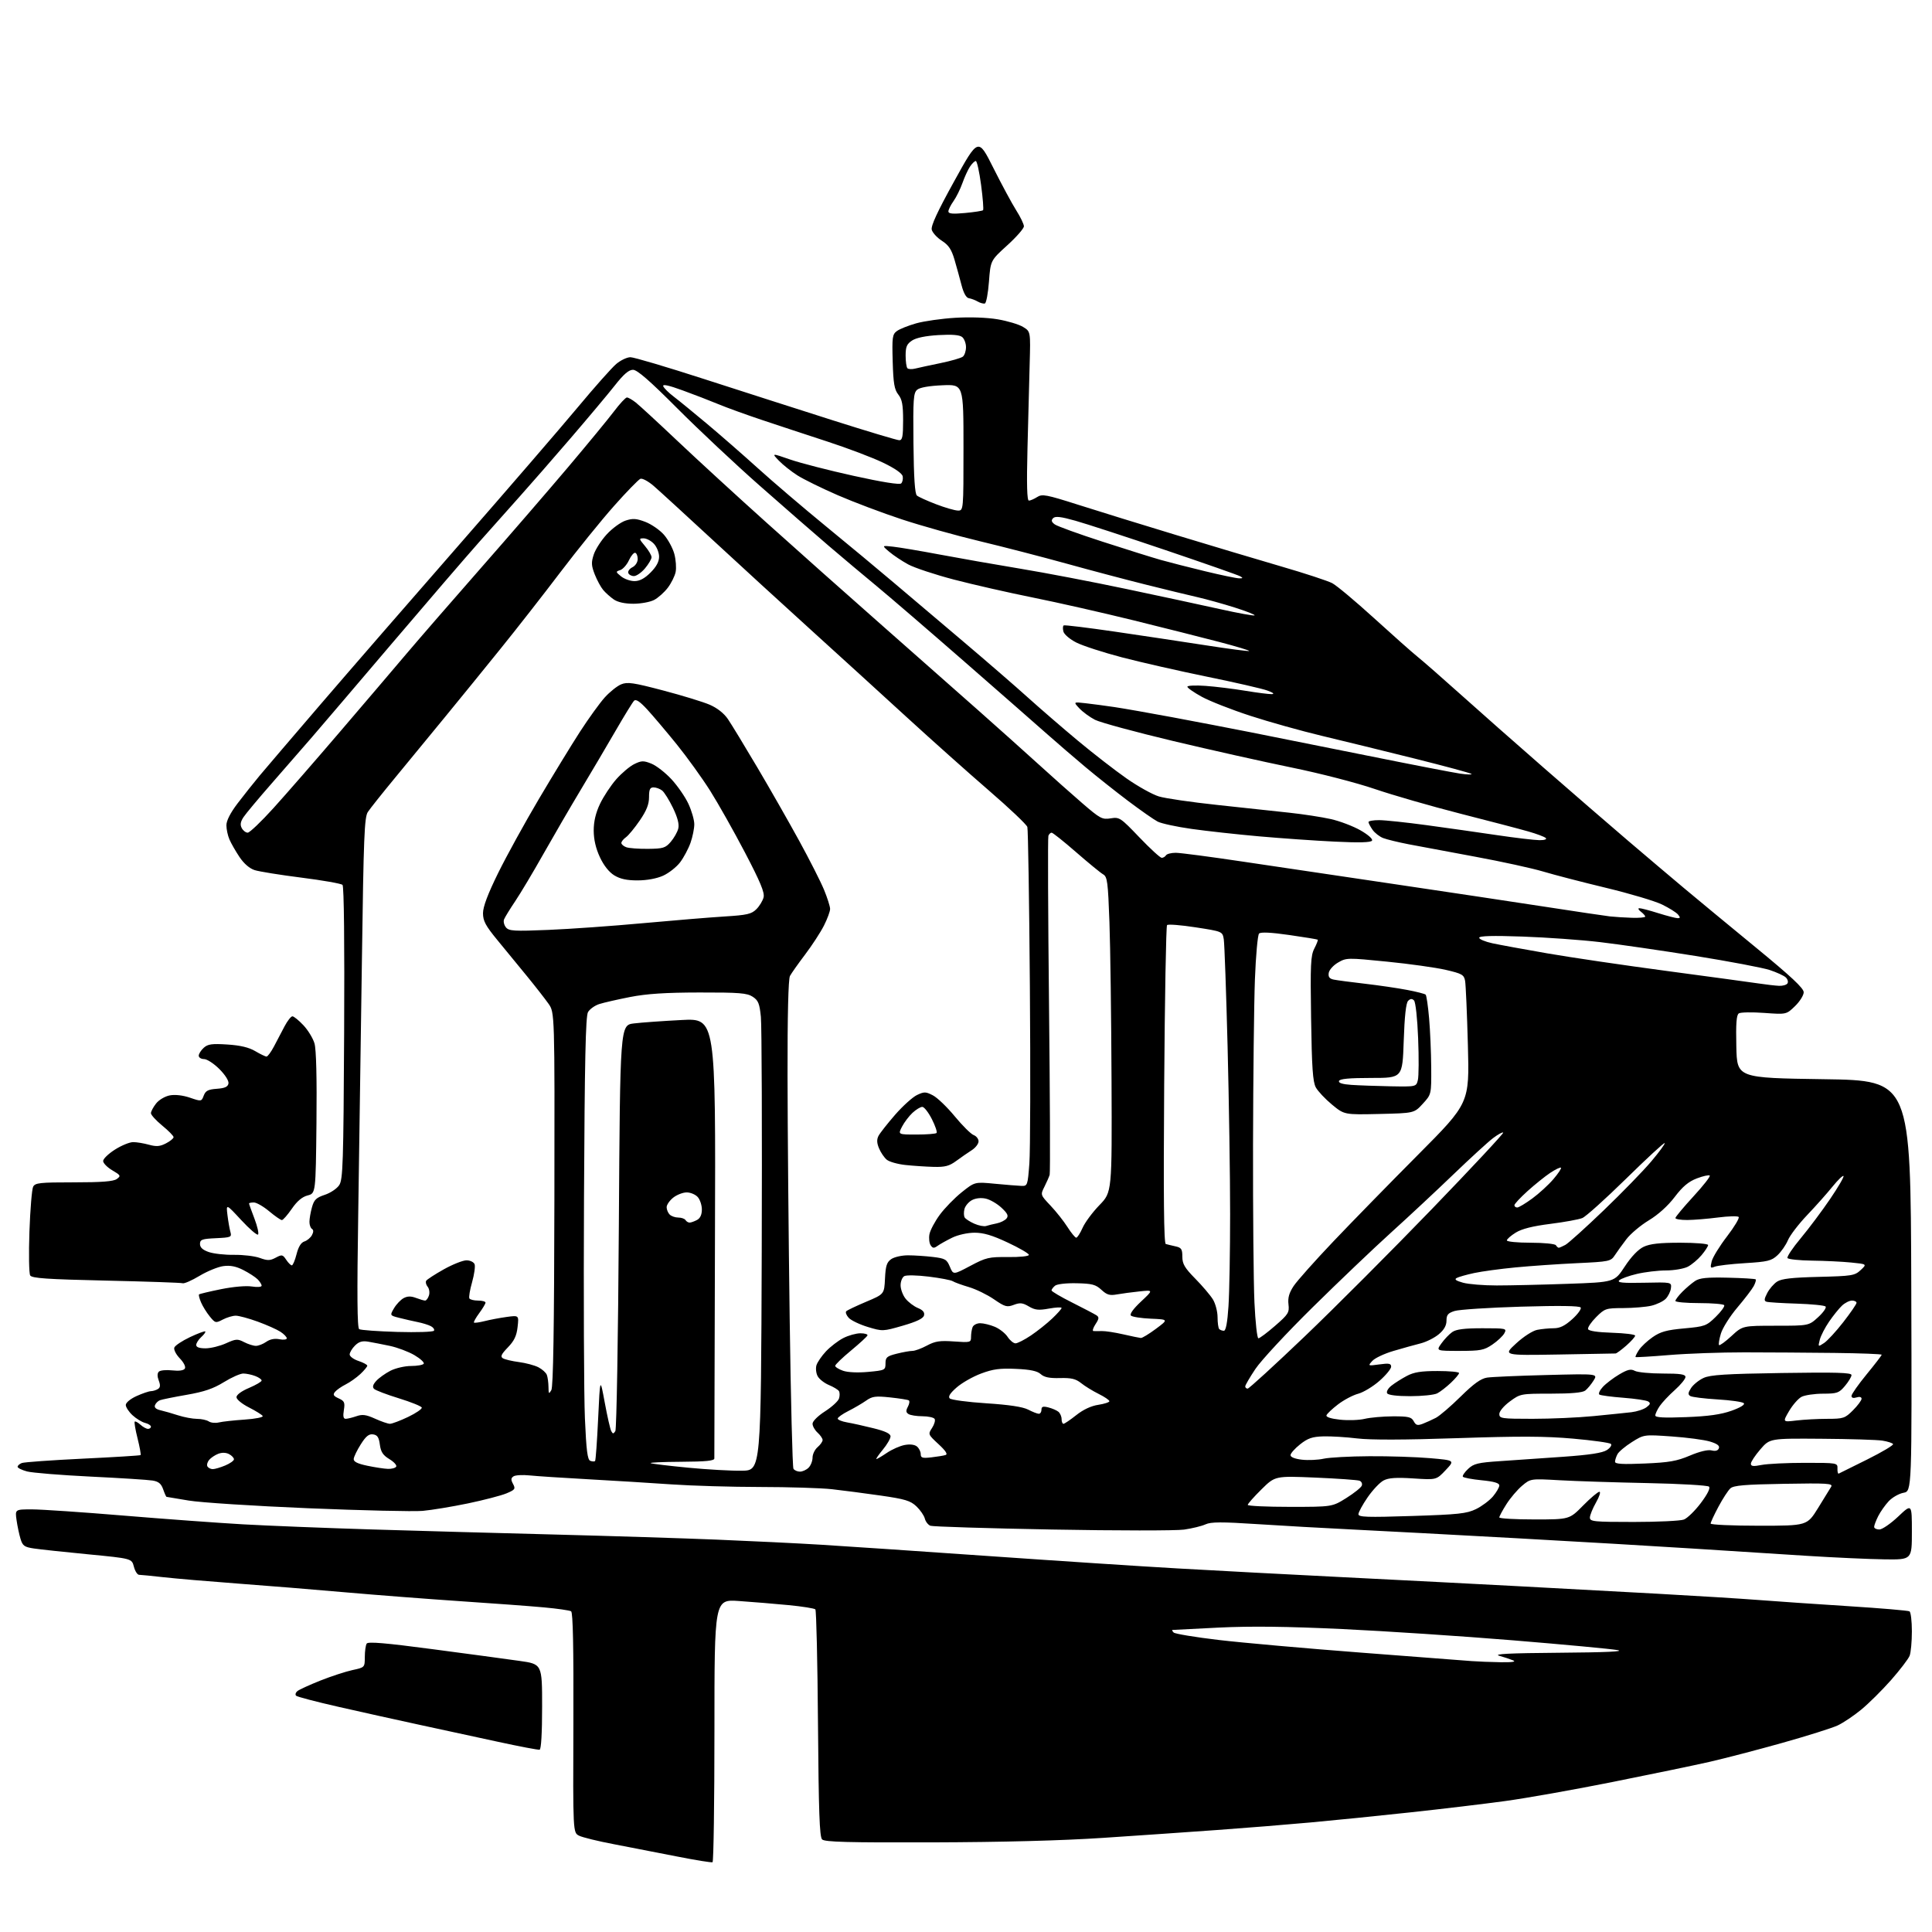 <?xml version="1.0" encoding="UTF-8" standalone="no"?>
<svg 
  version="1.1" 
  xmlns="http://www.w3.org/2000/svg" 
  xmlns:xlink="http://www.w3.org/1999/xlink" 
  xmlns:svg="http://www.w3.org/2000/svg"
  xmlns:rdf="http://www.w3.org/1999/02/22-rdf-syntax-ns#"
  xmlns:cc="http://creativecommons.org/ns#"
  xmlns:dc="http://purl.org/dc/elements/1.1/"
  viewBox="0 0 768 768"
  width="768"
  height="768"
>
<style>svg {background-color: white; }</style>"
<path stroke="none" fill="black" fill-rule="evenodd" d="M283.25,740.26C282.84,740.47 276.43,739.43 269.00,737.96C261.57,736.49 250.36,734.31 244.07,733.11C237.78,731.92 231.54,730.39 230.20,729.72C227.76,728.50 227.76,728.50 227.93,684.84C228.04,654.74 227.76,640.97 227.02,640.51C226.44,640.15 221.58,639.45 216.23,638.96C210.88,638.47 195.93,637.36 183.00,636.50C170.07,635.63 149.60,634.05 137.50,632.99C125.40,631.92 106.05,630.34 94.50,629.49C82.95,628.63 69.67,627.50 65.00,626.97C60.33,626.45 55.95,626.01 55.28,626.01C54.61,626.00 53.68,624.55 53.22,622.77C52.38,619.54 52.38,619.54 35.12,617.87C25.63,616.96 15.90,615.91 13.49,615.55C9.67,614.98 9.00,614.49 8.15,611.70C7.62,609.94 6.91,606.59 6.58,604.25C5.98,600.00 5.98,600.00 12.74,600.00C16.46,600.01 32.77,601.11 49.00,602.46C65.22,603.81 86.60,605.37 96.50,605.94C106.40,606.50 129.35,607.41 147.50,607.97C165.65,608.52 198.50,609.44 220.50,610.00C242.50,610.57 271.52,611.48 285.00,612.03C298.48,612.58 317.15,613.49 326.50,614.06C335.85,614.63 365.55,616.64 392.50,618.52C419.45,620.41 453.43,622.64 468.00,623.47C482.57,624.31 512.50,625.89 534.50,626.99C556.50,628.09 587.33,629.68 603.00,630.51C618.67,631.35 643.88,632.71 659.00,633.54C674.12,634.37 692.12,635.49 699.00,636.02C705.88,636.56 721.99,637.66 734.81,638.48C747.64,639.29 758.55,640.22 759.06,640.54C759.58,640.86 760.00,644.44 760.00,648.49C760.00,652.55 759.60,656.91 759.11,658.18C758.61,659.46 755.28,663.81 751.71,667.87C748.13,671.92 742.79,677.21 739.85,679.62C736.91,682.04 732.70,684.86 730.50,685.89C728.30,686.92 718.40,690.04 708.50,692.82C698.60,695.60 685.55,699.00 679.50,700.38C673.45,701.75 656.12,705.35 641.00,708.37C625.88,711.40 606.75,714.79 598.50,715.92C590.25,717.05 573.15,719.10 560.50,720.46C547.85,721.83 530.08,723.63 521.00,724.45C511.93,725.28 495.27,726.63 484.00,727.44C472.73,728.26 452.25,729.67 438.50,730.58C422.29,731.66 398.48,732.29 370.80,732.37C336.97,732.47 327.83,732.23 326.80,731.20C325.78,730.18 325.43,720.20 325.16,685.20C324.98,660.62 324.51,640.17 324.12,639.76C323.74,639.35 318.94,638.59 313.46,638.06C307.98,637.53 299.11,636.80 293.75,636.43C284.00,635.76 284.00,635.76 284.00,687.82C284.00,716.46 283.66,740.05 283.25,740.26zM214.50,695.54C213.95,695.66 206.53,694.25 198.00,692.40C189.47,690.55 175.30,687.48 166.50,685.58C157.70,683.68 143.30,680.48 134.50,678.48C125.70,676.48 118.14,674.50 117.71,674.08C117.27,673.66 117.50,672.83 118.21,672.24C118.92,671.66 123.04,669.77 127.36,668.05C131.69,666.33 137.43,664.46 140.11,663.88C145.00,662.83 145.00,662.83 145.02,658.67C145.02,656.38 145.36,653.98 145.77,653.35C146.30,652.51 153.27,653.10 172.00,655.58C186.03,657.43 201.55,659.52 206.50,660.23C215.50,661.50 215.50,661.50 215.50,678.42C215.50,688.89 215.12,695.41 214.50,695.54zM596.50,660.76C601.10,660.83 602.81,660.58 601.50,660.03C600.40,659.57 597.92,658.74 596.00,658.20C593.43,657.47 599.82,657.15 620.00,656.99C638.31,656.85 646.00,656.50 643.00,655.94C640.52,655.48 621.85,653.73 601.50,652.06C581.15,650.39 550.55,648.37 533.50,647.57C511.49,646.54 497.28,646.37 484.50,646.99C474.60,647.47 466.30,647.89 466.05,647.93C465.80,647.97 466.03,648.43 466.56,648.96C467.08,649.48 475.16,650.82 484.51,651.92C493.85,653.02 519.27,655.28 541.00,656.94C562.73,658.60 582.52,660.12 585.00,660.31C587.48,660.50 592.65,660.70 596.50,660.76zM749.25,619.87C743.34,619.80 729.27,619.16 718.00,618.45C706.73,617.73 686.25,616.43 672.50,615.55C658.75,614.66 627.48,612.84 603.00,611.48C578.52,610.13 549.27,608.57 538.00,608.02C526.73,607.47 509.50,606.50 499.72,605.86C485.64,604.94 481.38,604.96 479.22,605.95C477.73,606.64 473.88,607.58 470.68,608.04C467.48,608.49 443.86,608.48 418.18,608.01C392.51,607.54 370.75,606.86 369.84,606.51C368.93,606.15 367.93,604.86 367.63,603.65C367.32,602.44 365.82,600.26 364.29,598.80C361.91,596.55 359.81,595.91 350.00,594.50C343.68,593.59 334.99,592.46 330.69,591.98C326.40,591.51 313.58,591.11 302.19,591.10C290.81,591.09 274.98,590.62 267.00,590.07C259.02,589.52 244.18,588.60 234.00,588.04C223.82,587.48 213.25,586.79 210.50,586.50C207.75,586.22 204.89,586.38 204.15,586.86C203.08,587.56 203.04,588.21 203.95,589.90C205.00,591.86 204.75,592.20 201.30,593.65C199.21,594.52 192.32,596.31 186.00,597.63C179.68,598.94 171.57,600.28 168.00,600.60C164.43,600.91 143.95,600.44 122.50,599.55C101.05,598.66 79.67,597.28 75.00,596.49C70.33,595.69 66.36,595.03 66.20,595.02C66.03,595.01 65.43,593.66 64.86,592.03C64.08,589.79 63.05,588.93 60.66,588.54C58.92,588.25 47.83,587.54 36.00,586.97C24.17,586.39 12.81,585.47 10.75,584.92C8.69,584.37 7.00,583.54 7.00,583.07C7.00,582.60 7.76,581.92 8.68,581.57C9.60,581.22 20.52,580.44 32.93,579.84C45.34,579.25 55.67,578.61 55.88,578.42C56.09,578.23 55.55,575.25 54.69,571.81C53.82,568.37 53.31,565.36 53.55,565.12C53.79,564.88 54.81,565.43 55.82,566.34C56.83,567.25 58.18,568.00 58.83,568.00C59.47,568.00 60.00,567.60 60.00,567.11C60.00,566.62 58.95,565.95 57.67,565.63C56.39,565.31 54.14,563.93 52.67,562.57C51.20,561.21 50.00,559.38 50.00,558.50C50.00,557.59 51.83,556.07 54.25,554.97C56.59,553.91 59.17,553.03 60.00,553.01C60.83,552.99 62.08,552.60 62.79,552.15C63.73,551.56 63.82,550.65 63.11,548.79C62.48,547.14 62.49,545.91 63.14,545.26C63.69,544.71 66.07,544.48 68.44,544.75C71.18,545.05 73.01,544.80 73.48,544.03C73.91,543.33 73.08,541.65 71.48,539.98C69.95,538.39 68.99,536.48 69.30,535.67C69.60,534.87 72.40,533.01 75.52,531.53C78.64,530.06 81.37,529.04 81.60,529.27C81.83,529.49 81.11,530.50 80.01,531.49C78.90,532.49 78.00,533.92 78.00,534.65C78.00,535.55 79.26,535.99 81.75,535.98C83.81,535.97 87.45,535.07 89.83,533.99C93.76,532.21 94.42,532.16 97.03,533.51C98.61,534.33 100.72,535.00 101.73,535.00C102.73,535.00 104.59,534.28 105.85,533.39C107.34,532.35 109.19,531.99 111.08,532.37C112.68,532.69 114.00,532.52 114.00,532.00C114.00,531.47 112.86,530.30 111.47,529.39C110.08,528.48 106.01,526.67 102.42,525.36C98.84,524.06 94.92,523.00 93.70,523.01C92.49,523.01 90.18,523.70 88.57,524.54C85.74,526.02 85.55,525.97 83.37,523.29C82.12,521.75 80.57,519.25 79.92,517.72C79.26,516.19 78.91,514.76 79.12,514.55C79.33,514.34 83.26,513.40 87.86,512.47C92.71,511.49 97.84,511.04 100.10,511.40C102.31,511.75 104.00,511.62 104.00,511.08C104.00,510.57 103.28,509.42 102.40,508.54C101.51,507.66 98.96,506.00 96.72,504.86C93.83,503.38 91.53,502.93 88.77,503.30C86.63,503.59 82.39,505.33 79.33,507.16C76.27,509.00 73.26,510.32 72.64,510.11C72.01,509.89 58.31,509.42 42.18,509.06C18.63,508.53 12.70,508.13 12.00,507.00C11.52,506.23 11.39,498.38 11.70,489.55C12.01,480.72 12.68,472.71 13.17,471.75C13.97,470.20 15.81,470.00 29.34,470.00C40.46,470.00 45.11,469.64 46.43,468.67C48.12,467.44 47.99,467.19 44.62,465.21C42.63,464.03 41.00,462.37 41.00,461.51C41.00,460.66 43.11,458.62 45.70,456.98C48.28,455.34 51.54,454.00 52.95,454.01C54.35,454.01 57.18,454.48 59.22,455.05C62.17,455.86 63.58,455.75 65.97,454.51C67.64,453.65 69.00,452.54 69.00,452.04C69.00,451.54 66.98,449.47 64.50,447.45C62.03,445.42 60.00,443.20 60.00,442.51C60.00,441.83 60.92,440.10 62.04,438.67C63.20,437.20 65.57,435.80 67.51,435.43C69.62,435.04 72.70,435.39 75.51,436.35C80.05,437.90 80.09,437.89 80.99,435.51C81.73,433.58 82.74,433.06 86.19,432.81C89.37,432.58 90.57,432.04 90.82,430.71C91.02,429.66 89.54,427.31 87.20,424.96C85.02,422.78 82.28,421.00 81.12,421.00C79.95,421.00 79.00,420.39 79.00,419.65C79.00,418.92 79.89,417.51 80.98,416.52C82.62,415.04 84.21,414.81 90.38,415.21C95.52,415.54 98.93,416.35 101.46,417.84C103.47,419.03 105.49,420.00 105.95,420.00C106.41,420.00 107.74,418.20 108.90,416.00C110.05,413.80 111.95,410.20 113.10,408.00C114.26,405.80 115.67,404.00 116.24,404.00C116.80,404.00 118.77,405.59 120.60,407.54C122.44,409.49 124.43,412.75 125.02,414.79C125.71,417.16 125.99,428.56 125.80,446.44C125.50,474.37 125.50,474.37 122.28,475.21C120.10,475.77 118.08,477.48 115.99,480.52C114.29,482.98 112.52,485.00 112.05,485.00C111.58,485.00 109.30,483.43 107.00,481.50C104.70,479.57 101.95,478.00 100.91,478.00C99.86,478.00 99.00,478.18 99.00,478.41C99.00,478.64 99.97,481.35 101.15,484.43C102.33,487.52 102.97,490.36 102.58,490.75C102.19,491.14 99.17,488.54 95.87,484.98C89.87,478.50 89.87,478.50 90.42,483.00C90.72,485.48 91.25,488.49 91.59,489.70C92.17,491.78 91.86,491.92 85.85,492.20C80.27,492.46 79.50,492.74 79.50,494.50C79.50,495.89 80.57,496.87 83.00,497.71C84.92,498.37 89.45,498.88 93.05,498.82C96.66,498.77 101.26,499.32 103.27,500.05C106.36,501.17 107.35,501.15 109.60,499.95C112.07,498.63 112.38,498.69 113.76,500.76C114.57,501.99 115.59,503.00 116.00,503.00C116.42,503.00 117.26,501.01 117.88,498.57C118.62,495.62 119.67,493.92 121.00,493.50C122.10,493.15 123.45,492.02 124.00,490.99C124.67,489.74 124.67,488.92 124.00,488.50C123.45,488.16 123.00,486.90 123.01,485.69C123.01,484.49 123.46,481.88 124.01,479.91C124.84,476.92 125.69,476.09 129.11,474.96C131.36,474.22 133.95,472.48 134.85,471.10C136.32,468.86 136.53,462.42 136.80,410.65C136.99,375.26 136.74,352.34 136.16,351.76C135.64,351.24 128.31,349.95 119.86,348.88C111.41,347.81 103.03,346.46 101.24,345.89C99.19,345.23 96.95,343.29 95.20,340.67C93.67,338.38 91.87,335.24 91.21,333.70C90.54,332.16 90.00,329.62 90.00,328.05C90.00,326.22 91.59,323.11 94.45,319.35C96.90,316.13 100.84,311.18 103.20,308.34C105.57,305.51 116.50,292.71 127.50,279.90C138.50,267.09 163.25,238.59 182.51,216.56C201.76,194.53 222.98,169.94 229.65,161.93C236.33,153.91 243.22,146.15 244.97,144.68C246.72,143.20 249.26,142.00 250.62,142.00C251.97,142.00 265.10,145.89 279.79,150.64C294.48,155.39 317.63,162.81 331.23,167.14C344.83,171.46 356.64,175.00 357.48,175.00C358.71,175.00 359.00,173.51 359.00,167.13C359.00,160.90 358.60,158.76 357.09,156.84C355.53,154.86 355.11,152.41 354.86,143.73C354.58,134.05 354.73,132.92 356.52,131.60C357.61,130.79 361.07,129.42 364.20,128.53C367.34,127.65 374.32,126.65 379.70,126.33C385.60,125.97 392.32,126.21 396.59,126.93C400.49,127.59 405.03,128.95 406.67,129.95C409.67,131.77 409.67,131.77 409.31,144.63C409.11,151.71 408.72,166.84 408.44,178.25C408.08,192.70 408.25,199.00 409.00,199.00C409.59,199.00 411.07,198.36 412.29,197.58C414.28,196.30 415.87,196.60 428.50,200.62C436.20,203.08 453.75,208.50 467.50,212.67C481.25,216.85 500.12,222.49 509.44,225.21C518.76,227.92 527.82,230.90 529.58,231.82C531.34,232.75 538.79,238.98 546.14,245.67C553.49,252.36 561.35,259.34 563.62,261.17C565.89,263.00 573.54,269.70 580.62,276.05C587.70,282.41 602.50,295.47 613.50,305.07C624.50,314.68 639.58,327.72 647.00,334.06C654.42,340.39 664.55,348.97 669.50,353.11C674.45,357.26 687.16,367.76 697.75,376.46C711.99,388.15 717.00,392.83 717.00,394.44C717.00,395.63 715.45,398.11 713.55,399.95C710.10,403.29 710.10,403.29 701.30,402.65C696.46,402.30 691.92,402.38 691.22,402.83C690.26,403.45 690.01,406.82 690.22,416.08C690.50,428.50 690.50,428.50 725.00,429.00C759.50,429.50 759.50,429.50 759.76,511.14C760.01,592.78 760.01,592.78 756.68,593.40C754.85,593.74 752.20,595.26 750.79,596.76C749.38,598.27 747.50,600.94 746.61,602.70C745.73,604.46 745.00,606.37 745.00,606.95C745.00,607.53 745.93,608.00 747.06,608.00C748.19,608.00 751.57,605.68 754.56,602.85C760.00,597.71 760.00,597.71 760.00,608.85C760.00,620.00 760.00,620.00 749.25,619.87zM699.17,606.50C718.34,606.50 718.34,606.50 722.69,599.50C725.08,595.65 727.44,591.83 727.92,591.00C728.70,589.68 726.41,589.54 709.15,589.84C693.64,590.10 689.15,590.48 687.86,591.64C686.96,592.45 684.82,595.74 683.11,598.95C681.40,602.15 680.00,605.17 680.00,605.64C680.00,606.11 688.63,606.50 699.17,606.50zM649.43,605.00C659.02,605.00 667.99,604.57 669.36,604.05C670.73,603.53 673.76,600.59 676.08,597.51C678.73,594.00 679.96,591.56 679.36,590.96C678.85,590.45 667.86,589.81 654.96,589.55C642.06,589.29 626.31,588.78 619.96,588.42C608.43,587.77 608.43,587.77 605.05,590.61C603.19,592.18 600.39,595.47 598.83,597.93C597.27,600.38 596.00,602.75 596.00,603.20C596.00,603.64 602.27,604.00 609.94,604.00C623.87,604.00 623.87,604.00 629.28,598.50C632.26,595.48 635.19,593.00 635.79,593.00C636.39,593.00 635.79,594.91 634.45,597.25C633.12,599.59 632.02,602.29 632.01,603.25C632.00,604.85 633.49,605.00 649.43,605.00zM561.24,602.63C579.74,602.04 583.02,601.69 586.71,599.90C589.04,598.77 592.09,596.49 593.48,594.85C594.86,593.20 596.00,591.23 596.00,590.48C596.00,589.53 593.90,588.91 588.98,588.43C585.12,588.05 581.75,587.41 581.51,587.01C581.26,586.62 582.21,585.21 583.61,583.90C585.82,581.82 587.50,581.41 596.33,580.82C601.92,580.45 613.21,579.67 621.40,579.09C631.96,578.34 637.02,577.56 638.76,576.42C640.11,575.54 640.83,574.44 640.36,573.98C639.89,573.51 633.12,572.57 625.32,571.88C614.31,570.90 604.03,570.86 579.32,571.69C558.33,572.40 544.78,572.44 539.50,571.80C535.10,571.26 529.05,570.90 526.06,570.98C521.65,571.11 519.89,571.71 516.81,574.15C514.71,575.81 513.00,577.75 513.00,578.45C513.00,579.24 514.77,579.94 517.55,580.25C520.05,580.53 523.92,580.36 526.14,579.86C528.37,579.36 536.56,578.91 544.35,578.87C552.13,578.82 562.97,579.17 568.42,579.64C578.35,580.50 578.35,580.50 574.67,584.40C570.99,588.30 570.99,588.30 561.84,587.70C555.03,587.26 552.00,587.46 550.01,588.50C548.53,589.26 545.68,592.28 543.66,595.20C541.65,598.12 540.00,601.15 540.00,601.92C540.00,603.09 543.38,603.21 561.24,602.63zM512.78,599.00C529.56,599.00 529.56,599.00 535.18,595.49C538.27,593.55 541.04,591.34 541.33,590.57C541.63,589.80 541.23,588.92 540.43,588.61C539.64,588.31 531.77,587.75 522.94,587.37C506.88,586.69 506.88,586.69 501.44,592.06C498.45,595.01 496.00,597.78 496.00,598.22C496.00,598.65 503.55,599.00 512.78,599.00zM730.92,585.78C731.24,585.62 736.34,583.10 742.25,580.16C748.16,577.22 752.79,574.46 752.52,574.04C752.26,573.61 750.35,573.00 748.27,572.67C746.20,572.34 735.28,572.01 724.01,571.93C703.53,571.78 703.53,571.78 699.77,576.14C697.70,578.54 696.00,581.10 696.00,581.84C696.00,582.88 696.95,582.99 700.25,582.34C702.59,581.88 710.35,581.50 717.50,581.50C730.39,581.50 730.50,581.52 730.42,583.78C730.37,585.03 730.60,585.93 730.92,585.78zM295.00,584.63C302.50,584.50 302.50,584.50 302.80,497.50C302.96,449.65 302.81,407.67 302.46,404.22C301.93,398.90 301.43,397.67 299.21,396.22C296.96,394.75 293.92,394.50 278.04,394.53C264.51,394.55 257.07,395.04 250.50,396.32C245.55,397.29 240.03,398.55 238.24,399.12C236.45,399.69 234.43,401.14 233.74,402.33C232.79,403.99 232.42,421.40 232.15,476.00C231.96,515.33 232.12,554.85 232.51,563.82C233.07,576.59 233.53,580.27 234.65,580.70C235.44,581.00 236.29,581.04 236.55,580.79C236.80,580.53 237.35,572.94 237.77,563.91C238.54,547.50 238.54,547.50 240.39,557.50C241.40,563.00 242.57,568.12 242.98,568.88C243.61,570.05 243.86,570.05 244.61,568.88C245.10,568.12 245.72,531.50 246.00,487.50C246.50,407.50 246.50,407.50 251.98,406.83C254.99,406.46 263.54,405.85 270.98,405.47C284.50,404.77 284.50,404.77 284.21,491.63C284.05,539.41 283.94,579.06 283.96,579.75C283.99,580.69 280.66,581.02 270.75,581.08C263.46,581.12 258.02,581.37 258.67,581.63C259.31,581.90 266.06,582.71 273.67,583.44C281.27,584.17 290.88,584.71 295.00,584.63zM317.99,585.00C319.02,585.00 320.56,584.29 321.43,583.43C322.29,582.56 323.00,580.76 323.00,579.42C323.00,578.08 323.90,576.21 325.00,575.27C326.10,574.33 327.00,573.05 327.00,572.43C327.00,571.82 326.10,570.50 325.00,569.50C323.90,568.50 323.00,566.91 323.00,565.95C323.00,564.96 325.13,562.84 327.96,561.03C330.68,559.28 333.19,556.99 333.52,555.93C333.86,554.88 333.84,553.56 333.50,552.99C333.15,552.43 331.36,551.34 329.51,550.57C327.67,549.80 325.65,548.21 325.03,547.05C324.40,545.88 324.19,543.93 324.55,542.71C324.92,541.50 326.63,539.00 328.36,537.16C330.09,535.33 333.17,532.96 335.21,531.91C337.25,530.86 340.33,530.00 342.04,530.00C343.76,530.00 345.02,530.39 344.83,530.86C344.65,531.33 341.69,534.05 338.25,536.90C334.81,539.74 332.00,542.46 332.00,542.94C332.00,543.41 333.41,544.30 335.13,544.90C337.01,545.55 341.02,545.73 345.13,545.35C351.79,544.73 352.00,544.63 352.00,541.98C352.00,539.57 352.54,539.10 356.44,538.12C358.89,537.50 361.71,537.00 362.71,537.00C363.71,537.00 366.31,536.05 368.48,534.88C371.75,533.13 373.61,532.85 379.22,533.25C385.76,533.72 386.00,533.65 386.00,531.45C386.00,530.19 386.27,528.45 386.61,527.58C386.94,526.71 388.31,526.00 389.64,526.00C390.97,526.00 393.59,526.64 395.45,527.42C397.32,528.20 399.61,530.00 400.54,531.42C401.47,532.84 402.88,534.00 403.68,534.00C404.48,534.00 407.25,532.59 409.82,530.86C412.39,529.13 416.19,526.11 418.25,524.15C420.31,522.20 422.00,520.30 422.00,519.93C422.00,519.57 419.74,519.68 416.99,520.18C412.86,520.93 411.44,520.78 408.98,519.33C406.51,517.87 405.47,517.76 402.99,518.70C400.28,519.72 399.50,519.50 395.13,516.50C392.47,514.66 387.96,512.47 385.13,511.63C382.29,510.79 379.41,509.74 378.73,509.30C378.06,508.86 373.77,508.04 369.22,507.48C364.67,506.91 360.28,506.82 359.47,507.28C358.66,507.73 358.00,509.37 358.00,510.91C358.00,512.46 358.88,514.86 359.97,516.23C361.05,517.60 363.25,519.27 364.85,519.94C366.89,520.78 367.63,521.68 367.31,522.91C367.00,524.13 364.39,525.38 358.87,526.98C350.97,529.26 350.83,529.26 344.96,527.49C341.70,526.50 338.28,524.86 337.36,523.84C336.43,522.82 336.00,521.65 336.40,521.24C336.80,520.83 340.36,519.14 344.31,517.47C351.50,514.44 351.50,514.44 351.80,508.25C352.04,503.21 352.50,501.76 354.27,500.52C355.47,499.69 358.48,499.00 360.97,499.01C363.46,499.01 367.91,499.31 370.86,499.66C375.72,500.25 376.36,500.61 377.59,503.55C378.94,506.80 378.94,506.80 385.71,503.21C391.97,499.88 393.09,499.62 400.74,499.70C405.42,499.75 409.00,499.38 409.00,498.83C409.00,498.30 405.22,496.10 400.60,493.94C394.39,491.02 390.94,490.01 387.35,490.02C384.61,490.03 380.76,490.89 378.50,492.00C376.30,493.08 373.70,494.53 372.72,495.23C371.26,496.28 370.77,496.24 369.94,495.00C369.40,494.18 369.18,492.21 369.47,490.64C369.76,489.06 371.60,485.59 373.55,482.93C375.51,480.26 379.45,476.22 382.30,473.94C387.50,469.79 387.50,469.79 395.50,470.56C399.90,470.98 404.62,471.36 406.00,471.41C408.44,471.50 408.52,471.28 409.19,462.50C409.56,457.55 409.66,425.82 409.39,392.00C409.13,358.18 408.68,329.71 408.39,328.74C408.10,327.77 401.22,321.25 393.10,314.24C384.98,307.23 370.28,294.11 360.42,285.08C350.56,276.05 333.53,260.53 322.56,250.58C311.59,240.64 293.86,224.40 283.16,214.50C272.46,204.60 261.96,194.99 259.83,193.15C257.70,191.31 255.33,190.04 254.57,190.33C253.81,190.63 249.06,195.51 244.03,201.18C238.99,206.86 229.41,218.70 222.73,227.50C216.06,236.30 205.33,250.03 198.88,258.00C192.44,265.98 182.52,278.18 176.83,285.11C171.15,292.05 162.29,302.82 157.15,309.05C152.01,315.27 147.09,321.45 146.22,322.78C144.85,324.88 144.54,332.69 143.87,381.35C143.45,412.23 142.79,457.79 142.40,482.59C141.89,514.90 142.00,527.88 142.78,528.36C143.38,528.74 150.20,529.23 157.92,529.46C165.64,529.68 172.21,529.47 172.51,528.98C172.81,528.50 172.26,527.68 171.28,527.17C170.30,526.66 167.93,525.92 166.00,525.54C164.07,525.15 160.80,524.40 158.72,523.87C154.94,522.91 154.94,522.91 156.64,520.03C157.57,518.45 159.29,516.65 160.46,516.02C161.98,515.21 163.36,515.19 165.35,515.94C166.88,516.52 168.52,517.00 169.00,517.00C169.47,517.00 170.16,516.08 170.52,514.95C170.87,513.83 170.64,512.27 170.00,511.50C169.35,510.72 169.10,509.65 169.42,509.12C169.75,508.60 172.90,506.55 176.42,504.58C179.94,502.61 184.00,501.00 185.44,501.00C186.89,501.00 188.33,501.70 188.66,502.55C188.98,503.40 188.53,506.62 187.66,509.70C186.78,512.78 186.30,515.68 186.59,516.15C186.88,516.62 188.44,517.00 190.06,517.00C191.68,517.00 193.00,517.36 193.00,517.81C193.00,518.25 191.88,520.13 190.51,521.98C189.14,523.84 188.20,525.53 188.41,525.74C188.62,525.96 190.53,525.69 192.65,525.16C194.77,524.62 198.70,523.88 201.39,523.51C206.28,522.84 206.28,522.84 205.75,527.50C205.36,531.03 204.40,533.02 201.87,535.63C199.27,538.32 198.83,539.27 199.89,539.93C200.64,540.40 203.52,541.08 206.28,541.44C209.05,541.81 212.54,542.74 214.04,543.52C215.53,544.29 217.04,545.65 217.38,546.54C217.72,547.44 218.01,549.59 218.03,551.33C218.06,554.12 218.19,554.27 219.16,552.61C219.92,551.30 220.29,528.32 220.38,476.61C220.50,402.50 220.50,402.50 218.04,399.00C216.68,397.07 212.86,392.17 209.54,388.11C206.22,384.04 200.91,377.57 197.75,373.74C193.02,367.99 192.00,366.09 192.00,363.01C192.00,360.46 193.91,355.39 198.01,347.06C201.32,340.34 208.59,327.11 214.18,317.67C219.76,308.23 227.13,296.17 230.55,290.88C233.98,285.58 238.41,279.45 240.40,277.24C242.39,275.04 245.32,272.70 246.91,272.04C249.40,271.01 251.71,271.34 263.56,274.46C271.13,276.45 279.46,279.00 282.09,280.13C285.10,281.43 287.77,283.53 289.35,285.84C290.72,287.85 295.97,296.48 301.01,305.00C306.05,313.52 313.55,326.67 317.68,334.21C321.81,341.75 326.26,350.52 327.57,353.71C328.88,356.89 329.96,360.30 329.98,361.28C329.99,362.26 328.89,365.26 327.53,367.94C326.17,370.62 322.81,375.79 320.05,379.43C317.30,383.07 314.59,386.90 314.02,387.96C313.37,389.17 313.02,403.69 313.06,427.68C313.09,448.48 313.47,491.87 313.91,524.11C314.35,556.34 315.02,583.23 315.41,583.86C315.80,584.48 316.96,585.00 317.99,585.00zM84.59,584.00C85.40,584.00 87.62,583.35 89.53,582.55C91.44,581.75 93.00,580.64 93.00,580.09C93.00,579.53 92.13,578.60 91.07,578.04C89.86,577.39 88.25,577.34 86.77,577.90C85.48,578.39 83.84,579.49 83.12,580.35C82.41,581.21 82.12,582.38 82.47,582.96C82.83,583.53 83.78,584.00 84.59,584.00zM154.19,583.90C155.67,583.96 157.16,583.56 157.49,583.02C157.83,582.47 156.61,581.13 154.80,580.03C152.24,578.48 151.39,577.19 151.00,574.27C150.61,571.34 150.01,570.43 148.30,570.19C146.64,569.95 145.45,570.92 143.41,574.15C141.92,576.50 140.66,579.12 140.60,579.96C140.53,581.05 142.12,581.84 146.00,582.65C149.03,583.29 152.71,583.85 154.19,583.90zM653.75,581.77C663.51,581.36 666.56,580.82 671.76,578.62C675.63,576.98 678.92,576.19 680.37,576.56C681.93,576.95 682.92,576.66 683.28,575.71C683.67,574.69 682.61,573.90 679.69,573.02C677.40,572.34 670.58,571.43 664.52,571.01C653.50,570.24 653.50,570.24 648.72,573.24C646.09,574.90 643.50,577.06 642.97,578.06C642.44,579.05 642.00,580.41 642.00,581.07C642.00,581.97 644.98,582.15 653.75,581.77zM348.38,580.00C348.67,580.00 350.55,578.89 352.56,577.53C354.56,576.17 357.74,574.76 359.61,574.41C361.74,574.01 363.58,574.24 364.51,575.01C365.33,575.69 366.00,577.05 366.00,578.03C366.00,579.53 366.66,579.73 370.25,579.32C372.59,579.05 375.13,578.64 375.89,578.39C376.83,578.10 375.92,576.70 373.06,574.06C368.91,570.22 368.87,570.13 370.51,567.63C371.42,566.23 371.88,564.62 371.53,564.04C371.17,563.47 369.00,562.99 366.69,562.98C364.39,562.98 361.89,562.58 361.15,562.11C360.11,561.45 360.05,560.78 360.90,559.19C361.51,558.05 361.67,556.91 361.25,556.66C360.84,556.41 357.49,555.88 353.81,555.49C348.04,554.88 346.73,555.05 344.31,556.76C342.76,557.85 339.59,559.71 337.25,560.89C334.91,562.07 333.00,563.43 333.00,563.91C333.00,564.39 334.69,565.07 336.75,565.43C338.81,565.78 343.54,566.83 347.25,567.76C351.96,568.93 354.00,569.91 354.00,570.99C354.00,571.85 352.62,574.22 350.93,576.27C349.24,578.32 348.09,580.00 348.38,580.00zM565.53,565.99C566.89,565.47 569.25,564.40 570.76,563.62C572.27,562.84 576.71,559.03 580.63,555.16C585.85,550.02 588.67,548.00 591.13,547.62C592.99,547.34 603.65,546.87 614.84,546.59C635.18,546.07 635.18,546.07 633.47,548.79C632.53,550.28 631.06,552.06 630.19,552.75C629.13,553.59 624.69,554.00 616.51,554.00C604.55,554.00 604.34,554.04 600.20,557.09C597.81,558.85 596.00,561.00 596.00,562.09C596.00,563.87 596.87,564.00 609.20,564.00C616.47,564.00 627.38,563.52 633.45,562.92C639.53,562.33 646.30,561.63 648.50,561.38C650.70,561.12 653.40,560.24 654.50,559.41C656.06,558.24 656.20,557.74 655.16,557.10C654.44,556.65 650.00,555.99 645.30,555.63C640.60,555.27 636.33,554.70 635.80,554.38C635.28,554.05 635.90,552.67 637.17,551.30C638.45,549.93 641.39,547.70 643.70,546.34C647.03,544.38 648.30,544.09 649.88,544.94C650.97,545.52 655.95,546.00 660.93,546.00C667.99,546.00 670.00,546.31 670.00,547.38C670.00,548.14 668.09,550.48 665.75,552.57C663.41,554.65 660.72,557.52 659.76,558.93C658.80,560.34 658.01,562.02 658.01,562.66C658.00,563.49 661.37,563.68 670.25,563.33C679.14,562.99 684.09,562.29 688.31,560.79C691.88,559.51 693.76,558.36 693.18,557.78C692.67,557.27 687.96,556.60 682.71,556.29C677.45,555.97 672.60,555.37 671.91,554.94C670.93,554.34 671.01,553.63 672.25,551.73C673.13,550.40 675.35,548.60 677.18,547.76C679.84,546.52 686.02,546.13 708.25,545.79C729.92,545.46 736.00,545.63 736.00,546.60C736.00,547.29 734.83,549.23 733.41,550.92C731.04,553.74 730.30,554.00 724.66,554.01C721.27,554.02 717.44,554.59 716.14,555.26C714.84,555.94 712.61,558.49 711.19,560.91C708.60,565.33 708.60,565.33 714.05,564.67C717.05,564.31 722.58,564.01 726.35,564.01C732.80,564.00 733.40,563.80 736.60,560.60C738.47,558.73 740.00,556.67 740.00,556.03C740.00,555.32 739.22,555.11 738.00,555.50C736.73,555.90 736.00,555.68 736.00,554.89C736.00,554.21 738.70,550.36 742.00,546.34C745.30,542.32 748.00,538.80 748.00,538.53C748.00,538.25 739.56,537.93 729.25,537.81C718.94,537.69 702.85,537.59 693.50,537.58C684.15,537.57 670.65,538.05 663.50,538.65C656.35,539.24 650.35,539.60 650.17,539.45C649.99,539.30 650.57,538.06 651.47,536.69C652.36,535.32 654.84,533.00 656.96,531.53C660.07,529.37 662.53,528.69 669.49,528.06C677.71,527.31 678.34,527.08 682.03,523.47C684.17,521.38 685.68,519.30 685.40,518.84C685.11,518.38 680.63,518.00 675.44,518.00C670.25,518.00 666.00,517.61 666.00,517.14C666.00,516.66 667.24,515.03 668.75,513.51C670.26,511.99 672.55,510.05 673.84,509.20C675.65,508.00 678.59,507.71 686.83,507.90C692.68,508.03 697.67,508.34 697.91,508.57C698.14,508.81 697.79,510.01 697.13,511.25C696.47,512.49 693.54,516.32 690.61,519.78C687.69,523.23 684.75,527.88 684.08,530.12C683.41,532.36 683.08,534.42 683.35,534.69C683.63,534.96 685.85,533.34 688.29,531.09C692.72,527.00 692.72,527.00 705.88,527.00C719.03,527.00 719.03,527.00 722.76,523.58C724.81,521.70 726.13,519.80 725.69,519.35C725.24,518.91 720.07,518.40 714.19,518.21C708.31,518.03 702.92,517.69 702.22,517.46C701.20,517.13 701.26,516.40 702.49,514.03C703.34,512.37 705.11,510.32 706.41,509.47C708.18,508.31 712.29,507.84 722.95,507.58C736.23,507.25 737.28,507.08 739.65,504.87C742.18,502.50 742.18,502.50 735.84,501.87C732.35,501.52 725.36,501.18 720.31,501.12C715.25,501.05 710.87,500.59 710.56,500.09C710.25,499.59 712.62,496.04 715.83,492.21C719.03,488.37 724.29,481.35 727.50,476.62C730.72,471.89 733.11,467.78 732.82,467.48C732.52,467.19 730.55,469.10 728.43,471.72C726.31,474.35 721.79,479.43 718.39,483.00C714.99,486.57 711.54,491.07 710.73,493.00C709.92,494.93 708.04,497.62 706.55,499.00C704.16,501.21 702.66,501.57 693.67,502.12C688.08,502.46 682.65,503.10 681.60,503.54C679.91,504.24 679.78,504.01 680.42,501.41C680.81,499.81 683.55,495.35 686.51,491.50C689.46,487.65 691.55,484.16 691.14,483.75C690.74,483.34 687.05,483.44 682.95,483.97C678.85,484.50 673.36,484.95 670.75,484.97C668.14,484.99 666.00,484.63 666.00,484.19C666.00,483.74 669.21,479.90 673.12,475.64C677.04,471.39 679.98,467.64 679.65,467.31C679.32,466.98 677.01,467.49 674.53,468.43C671.20,469.71 668.89,471.64 665.71,475.83C663.04,479.35 659.15,482.86 655.45,485.09C652.18,487.07 648.15,490.45 646.50,492.62C644.85,494.78 642.77,497.67 641.88,499.03C640.33,501.39 639.69,501.53 626.88,502.13C619.52,502.47 608.55,503.23 602.50,503.81C596.45,504.39 589.02,505.40 586.00,506.05C582.98,506.70 579.85,507.58 579.05,508.02C578.03,508.57 578.76,509.12 581.55,509.89C583.72,510.50 589.77,510.99 595.00,510.99C600.23,510.99 612.89,510.70 623.14,510.34C641.78,509.69 641.78,509.69 645.87,503.47C648.46,499.52 651.21,496.65 653.38,495.62C655.90,494.43 659.73,494.00 667.90,494.00C674.02,494.00 679.00,494.41 679.00,494.92C679.00,495.43 677.82,497.25 676.38,498.96C674.94,500.67 672.49,502.73 670.93,503.54C669.37,504.34 665.49,505.01 662.30,505.02C659.11,505.02 653.87,505.65 650.66,506.41C647.45,507.16 644.30,508.31 643.66,508.96C642.77,509.87 645.04,510.09 653.50,509.91C664.50,509.67 664.50,509.67 664.22,512.09C664.06,513.41 663.12,515.32 662.12,516.32C661.12,517.32 658.55,518.55 656.40,519.05C654.26,519.55 649.25,519.96 645.28,519.98C638.35,520.00 637.93,520.14 634.48,523.59C632.51,525.56 631.06,527.70 631.28,528.34C631.52,529.08 634.98,529.60 640.83,529.79C645.87,529.95 650.00,530.46 650.00,530.93C650.00,531.41 648.41,533.19 646.47,534.90C644.52,536.60 642.61,538.01 642.22,538.03C641.82,538.05 631.60,538.23 619.50,538.44C597.50,538.81 597.50,538.81 602.67,534.05C605.59,531.35 609.22,529.01 611.04,528.64C612.81,528.29 615.77,528.00 617.62,528.00C620.09,528.00 622.06,527.03 624.99,524.39C627.19,522.41 628.70,520.32 628.35,519.76C627.93,519.08 620.01,518.97 604.61,519.42C591.90,519.80 580.04,520.57 578.25,521.13C575.59,521.97 575.00,522.67 575.00,524.99C575.00,526.92 574.03,528.64 571.95,530.38C570.28,531.79 567.02,533.43 564.70,534.02C562.39,534.60 557.54,535.95 553.93,537.02C550.31,538.08 546.53,539.86 545.52,540.98C543.70,542.99 543.71,543.00 548.34,542.37C552.16,541.84 553.00,542.01 553.00,543.28C553.00,544.13 550.91,546.67 548.36,548.91C545.81,551.16 542.00,553.46 539.90,554.03C537.80,554.59 534.19,556.50 531.87,558.28C529.55,560.05 527.49,562.00 527.29,562.62C527.06,563.31 529.12,563.97 532.71,564.35C535.90,564.69 540.30,564.54 542.50,564.01C544.70,563.48 549.75,563.04 553.71,563.02C559.88,563.00 561.08,563.29 561.98,564.97C562.84,566.58 563.49,566.76 565.53,565.99zM87.00,565.44C88.38,565.10 92.98,564.60 97.24,564.31C101.53,564.02 104.74,563.38 104.42,562.88C104.11,562.37 101.64,560.84 98.93,559.46C96.18,558.07 94.00,556.27 94.00,555.40C94.00,554.46 96.02,552.97 99.00,551.72C101.75,550.55 104.00,549.23 104.00,548.78C104.00,548.32 102.85,547.51 101.43,546.98C100.02,546.44 97.90,546.00 96.70,546.00C95.51,546.00 92.04,547.54 88.98,549.43C84.79,552.02 81.14,553.26 74.21,554.46C69.15,555.34 64.36,556.31 63.58,556.61C62.80,556.91 61.91,557.79 61.61,558.57C61.25,559.50 61.99,560.19 63.79,560.60C65.28,560.94 68.43,561.85 70.78,562.61C73.14,563.37 76.52,564.01 78.28,564.02C80.05,564.02 82.17,564.48 83.00,565.04C83.83,565.59 85.62,565.77 87.00,565.44zM155.00,565.98C155.82,565.99 159.08,564.76 162.24,563.25C165.39,561.74 167.83,560.06 167.66,559.53C167.49,559.00 163.39,557.34 158.55,555.85C153.70,554.36 149.27,552.67 148.69,552.09C147.97,551.37 148.23,550.40 149.57,548.92C150.63,547.75 153.17,545.94 155.21,544.89C157.25,543.85 160.94,543.00 163.40,543.00C165.87,543.00 168.13,542.59 168.44,542.10C168.75,541.60 167.07,540.06 164.72,538.68C162.36,537.30 157.97,535.65 154.97,535.01C151.96,534.38 148.08,533.62 146.35,533.33C144.00,532.94 142.66,533.34 141.10,534.90C139.94,536.06 139.00,537.64 139.00,538.42C139.00,539.20 140.57,540.36 142.50,541.00C144.43,541.64 146.00,542.49 146.00,542.89C146.00,543.29 144.76,544.78 143.25,546.20C141.74,547.61 139.12,549.47 137.43,550.32C135.74,551.17 133.83,552.50 133.18,553.28C132.25,554.41 132.53,554.92 134.63,555.88C136.92,556.92 137.18,557.51 136.69,560.54C136.29,562.99 136.50,564.00 137.41,564.00C138.12,564.00 140.04,563.53 141.67,562.97C144.05,562.14 145.50,562.33 149.07,563.94C151.50,565.05 154.18,565.97 155.00,565.98zM422.75,565.99C423.16,565.98 425.45,564.43 427.83,562.54C430.59,560.34 433.75,558.86 436.58,558.44C439.01,558.07 441.00,557.42 441.00,557.00C441.00,556.57 439.09,555.27 436.75,554.11C434.41,552.95 431.27,551.02 429.77,549.82C427.62,548.10 425.85,547.68 421.32,547.80C417.15,547.91 415.08,547.48 413.70,546.23C412.33,544.99 409.58,544.40 403.86,544.15C397.50,543.86 394.75,544.22 390.01,546.00C386.75,547.21 382.38,549.70 380.30,551.52C377.67,553.81 376.82,555.16 377.53,555.89C378.09,556.47 384.62,557.35 392.04,557.83C401.14,558.42 406.57,559.24 408.72,560.35C410.47,561.26 412.37,562.00 412.95,562.00C413.53,562.00 414.00,561.28 414.00,560.39C414.00,559.14 414.60,558.93 416.74,559.47C418.25,559.85 420.05,560.63 420.74,561.20C421.43,561.78 422.00,563.09 422.00,564.12C422.00,565.16 422.34,566.00 422.75,565.99zM560.62,555.00C555.35,555.00 551.85,554.57 551.42,553.86C551.02,553.23 551.77,551.88 553.11,550.83C554.42,549.79 557.17,548.05 559.21,546.97C562.06,545.45 564.89,545.00 571.46,545.00C576.16,545.00 580.00,545.36 580.00,545.80C580.00,546.25 578.54,547.99 576.75,549.68C574.96,551.38 572.52,553.26 571.32,553.88C570.11,554.50 565.30,555.00 560.62,555.00zM495.96,552.00C496.49,552.00 506.70,542.66 518.64,531.25C530.58,519.84 553.33,497.05 569.20,480.61C585.07,464.17 597.83,450.49 597.55,450.22C597.28,449.95 595.44,450.95 593.46,452.46C591.48,453.97 584.38,460.47 577.68,466.91C570.98,473.35 559.88,483.71 553.00,489.93C546.12,496.15 532.08,509.53 521.80,519.67C511.51,529.81 501.27,540.83 499.05,544.17C496.82,547.50 495.00,550.63 495.00,551.11C495.00,551.60 495.43,552.00 495.96,552.00zM580.20,537.00C570.86,537.00 570.86,537.00 572.99,534.02C574.16,532.38 576.09,530.35 577.28,529.52C578.86,528.41 582.10,528.00 589.26,528.00C598.73,528.00 599.03,528.07 598.01,529.98C597.43,531.07 595.28,533.10 593.24,534.48C589.94,536.73 588.53,537.00 580.20,537.00zM725.08,533.88C726.41,533.01 729.86,529.26 732.75,525.55C735.64,521.83 738.00,518.39 738.00,517.90C738.00,517.40 737.18,517.00 736.19,517.00C735.19,517.00 733.42,517.89 732.25,518.98C731.08,520.07 728.77,522.93 727.12,525.33C725.47,527.73 723.79,530.99 723.39,532.58C722.67,535.44 722.69,535.45 725.08,533.88zM453.50,531.87C454.05,531.92 456.75,530.27 459.50,528.23C464.50,524.50 464.50,524.50 457.50,524.20C453.65,524.03 450.08,523.48 449.56,522.96C448.98,522.38 450.49,520.28 453.56,517.40C458.50,512.77 458.50,512.77 453.00,513.35C449.98,513.66 445.92,514.21 443.99,514.55C441.13,515.07 440.00,514.73 437.83,512.72C435.56,510.62 434.12,510.24 427.96,510.11C423.81,510.02 420.17,510.44 419.38,511.10C418.62,511.73 418.00,512.57 418.00,512.96C418.00,513.35 421.71,515.54 426.25,517.81C430.79,520.09 435.11,522.36 435.86,522.85C436.97,523.59 436.91,524.21 435.49,526.37C434.54,527.82 434.16,529.05 434.63,529.11C435.11,529.16 436.62,529.17 438.00,529.12C439.38,529.08 443.20,529.66 446.50,530.42C449.80,531.17 452.95,531.83 453.50,531.87zM500.23,532.00C500.74,532.00 503.73,529.76 506.88,527.02C512.15,522.44 512.57,521.77 512.19,518.49C511.89,515.90 512.44,513.94 514.24,511.22C515.60,509.17 522.70,501.20 530.02,493.50C537.34,485.80 552.51,470.27 563.73,459.00C584.13,438.50 584.13,438.50 583.51,415.50C583.17,402.85 582.67,391.31 582.39,389.85C581.94,387.47 581.13,387.02 574.69,385.53C570.74,384.62 560.25,383.15 551.39,382.27C535.63,380.69 535.20,380.70 531.89,382.63C530.01,383.72 528.36,385.57 528.19,386.77C527.95,388.35 528.49,389.06 530.19,389.41C531.46,389.67 537.00,390.41 542.50,391.04C548.00,391.68 555.57,392.78 559.31,393.50C563.06,394.21 566.39,395.06 566.72,395.39C567.05,395.72 567.67,399.93 568.09,404.75C568.51,409.56 568.89,418.34 568.93,424.26C569.00,435.03 569.00,435.03 565.58,438.76C562.16,442.50 562.16,442.50 548.28,442.82C534.39,443.14 534.39,443.14 529.48,439.09C526.78,436.85 523.89,433.78 523.06,432.26C521.86,430.07 521.47,424.41 521.18,404.89C520.85,383.36 521.01,379.88 522.47,377.05C523.39,375.27 524.00,373.69 523.82,373.54C523.65,373.38 518.55,372.55 512.50,371.68C505.19,370.63 501.16,370.44 500.50,371.10C499.95,371.65 499.21,379.84 498.85,389.30C498.49,398.76 498.16,428.32 498.10,455.00C498.05,481.68 498.30,509.91 498.66,517.75C499.02,525.59 499.73,532.00 500.23,532.00zM486.52,529.00C487.30,529.00 487.92,525.72 488.34,519.25C488.70,513.89 488.99,497.41 488.99,482.63C489.00,467.86 488.54,437.93 487.99,416.13C487.43,394.33 486.75,375.10 486.47,373.39C485.96,370.28 485.96,370.28 475.29,368.63C469.42,367.72 464.31,367.32 463.92,367.74C463.53,368.16 463.02,396.78 462.78,431.35C462.47,475.88 462.65,494.29 463.42,494.51C464.01,494.69 465.74,495.10 467.25,495.44C469.61,495.95 470.00,496.53 470.00,499.55C470.00,502.43 470.92,504.00 475.13,508.28C477.96,511.15 481.10,514.85 482.13,516.50C483.15,518.15 483.99,521.34 484.00,523.58C484.00,525.83 484.30,527.97 484.67,528.33C485.03,528.70 485.87,529.00 486.52,529.00zM619.62,496.00C619.90,496.00 621.08,495.49 622.24,494.87C623.41,494.25 630.27,488.06 637.50,481.12C644.73,474.18 653.24,465.43 656.41,461.67C659.58,457.92 661.98,454.65 661.73,454.40C661.48,454.15 654.58,460.52 646.39,468.56C638.20,476.59 630.38,483.63 629.00,484.19C627.62,484.76 621.90,485.80 616.28,486.51C609.26,487.40 604.95,488.48 602.53,489.98C600.59,491.18 599.00,492.58 599.00,493.08C599.00,493.59 603.25,494.00 608.44,494.00C613.66,494.00 618.16,494.45 618.50,495.00C618.84,495.55 619.35,496.00 619.62,496.00zM427.82,492.00C428.26,492.00 429.39,490.24 430.34,488.10C431.28,485.95 434.30,481.88 437.05,479.05C442.04,473.90 442.04,473.90 441.85,429.20C441.75,404.61 441.38,376.43 441.02,366.57C440.44,350.54 440.18,348.53 438.52,347.57C437.49,346.98 432.65,343.01 427.76,338.75C422.87,334.49 418.49,331.00 418.04,331.00C417.59,331.00 417.00,331.56 416.75,332.25C416.49,332.94 416.61,363.20 417.00,399.50C417.39,435.80 417.51,466.18 417.26,467.00C417.01,467.82 416.08,469.96 415.18,471.74C413.56,474.97 413.56,474.97 417.59,479.24C419.81,481.58 422.84,485.41 424.33,487.75C425.81,490.09 427.39,492.00 427.82,492.00zM392.00,487.35C392.82,487.08 394.73,486.61 396.23,486.31C397.73,486.01 399.47,485.14 400.09,484.39C400.98,483.31 400.55,482.38 398.09,480.08C396.36,478.47 393.55,476.84 391.85,476.47C389.97,476.05 387.82,476.29 386.35,477.08C385.03,477.79 383.69,479.38 383.38,480.63C383.07,481.87 383.11,483.37 383.48,483.97C383.85,484.57 385.58,485.68 387.33,486.45C389.07,487.21 391.18,487.62 392.00,487.35zM274.12,486.00C274.68,486.00 276.00,485.53 277.07,484.96C278.35,484.28 279.00,482.87 279.00,480.79C279.00,479.07 278.26,476.83 277.35,475.83C276.43,474.82 274.47,474.00 272.98,474.00C271.49,474.00 269.08,474.93 267.63,476.07C266.19,477.21 265.00,478.92 265.00,479.87C265.00,480.82 265.54,482.14 266.20,482.80C266.86,483.46 268.41,484.00 269.64,484.00C270.87,484.00 272.16,484.45 272.50,485.00C272.84,485.55 273.57,486.00 274.12,486.00zM603.12,480.00C603.73,480.00 606.42,478.39 609.10,476.42C611.78,474.46 615.55,471.01 617.48,468.75C619.41,466.50 620.77,464.44 620.51,464.18C620.25,463.92 618.34,464.83 616.27,466.21C614.20,467.59 610.14,470.85 607.25,473.45C604.36,476.06 602.00,478.59 602.00,479.09C602.00,479.59 602.50,480.00 603.12,480.00zM371.10,463.85C368.02,463.77 362.98,463.43 359.90,463.10C356.83,462.77 353.49,461.83 352.50,461.00C351.51,460.18 350.13,458.16 349.44,456.51C348.53,454.37 348.48,452.96 349.23,451.51C349.81,450.41 352.77,446.64 355.81,443.15C358.85,439.66 362.77,436.13 364.51,435.29C367.37,433.93 367.99,433.94 370.84,435.42C372.58,436.31 376.49,440.07 379.54,443.77C382.59,447.46 385.96,450.81 387.04,451.21C388.12,451.61 389.00,452.74 388.99,453.72C388.99,454.70 387.75,456.29 386.24,457.25C384.73,458.21 381.97,460.13 380.10,461.50C377.35,463.53 375.65,463.97 371.10,463.85zM364.31,451.00C368.36,451.00 371.95,450.72 372.29,450.38C372.63,450.04 371.80,447.56 370.44,444.88C369.08,442.20 367.36,440.00 366.63,440.00C365.89,440.00 364.14,441.06 362.74,442.36C361.34,443.66 359.46,446.14 358.57,447.86C356.95,451.00 356.95,451.00 364.31,451.00zM552.73,431.82C562.96,432.00 562.96,432.00 563.62,429.36C563.99,427.91 564.04,420.44 563.73,412.75C563.42,404.76 562.71,398.31 562.09,397.69C561.30,396.90 560.65,396.95 559.75,397.85C558.91,398.68 558.33,403.96 558.00,413.80C557.50,428.50 557.50,428.50 545.09,428.50C536.36,428.50 532.56,428.85 532.27,429.70C532.00,430.50 533.63,431.01 537.18,431.26C540.11,431.46 547.10,431.71 552.73,431.82zM707.19,391.88C708.67,391.95 710.19,391.51 710.56,390.90C710.93,390.30 710.62,389.23 709.87,388.53C709.12,387.83 706.25,386.51 703.50,385.60C700.75,384.69 687.48,382.18 674.00,380.01C660.52,377.85 643.42,375.37 636.00,374.50C628.58,373.62 614.74,372.64 605.25,372.30C593.30,371.88 588.00,372.03 588.00,372.77C588.00,373.35 590.36,374.34 593.25,374.97C596.14,375.59 605.98,377.40 615.11,378.98C624.25,380.57 645.63,383.72 662.61,385.98C679.60,388.25 695.98,390.48 699.00,390.93C702.02,391.39 705.71,391.81 707.19,391.88zM217.99,369.65C226.52,369.30 243.40,368.11 255.50,366.99C267.60,365.88 282.21,364.68 287.96,364.32C296.97,363.76 298.73,363.36 300.67,361.42C301.91,360.19 303.20,358.06 303.54,356.70C304.01,354.81 302.24,350.56 296.12,338.86C291.70,330.41 285.47,319.37 282.29,314.32C279.10,309.28 273.12,300.98 269.00,295.88C264.88,290.79 259.61,284.57 257.31,282.06C254.39,278.88 252.80,277.82 252.06,278.54C251.49,279.12 248.16,284.52 244.68,290.54C241.19,296.57 234.96,307.12 230.83,314.00C226.70,320.88 220.03,332.35 215.99,339.50C211.96,346.65 206.93,355.08 204.81,358.23C202.69,361.38 200.69,364.65 200.36,365.49C200.04,366.34 200.39,367.76 201.13,368.66C202.32,370.10 204.36,370.22 217.99,369.65zM648.75,364.84C651.64,364.93 654.00,364.71 654.00,364.36C654.00,364.01 653.21,363.12 652.25,362.39C651.29,361.66 651.02,361.05 651.66,361.03C652.30,361.01 655.67,361.89 659.16,362.99C662.65,364.08 666.12,364.98 666.87,364.99C667.97,365.00 668.00,364.70 667.02,363.52C666.34,362.71 663.48,360.92 660.65,359.54C657.82,358.17 647.85,355.20 638.50,352.95C629.15,350.70 617.90,347.79 613.50,346.47C609.10,345.15 596.95,342.50 586.50,340.57C576.05,338.64 564.12,336.41 560.00,335.62C555.88,334.82 551.31,333.71 549.85,333.15C548.39,332.59 546.48,331.10 545.60,329.84C544.72,328.58 544.00,327.21 544.00,326.78C544.00,326.35 545.91,326.01 548.25,326.02C550.59,326.03 559.02,326.92 567.00,328.00C574.98,329.08 587.58,330.87 595.00,331.97C602.42,333.07 610.05,333.97 611.95,333.98C614.01,333.99 615.02,333.64 614.45,333.11C613.93,332.62 610.80,331.45 607.50,330.51C604.20,329.56 592.05,326.38 580.50,323.44C568.95,320.49 553.65,316.08 546.50,313.64C539.24,311.16 524.67,307.40 513.50,305.12C502.50,302.87 481.25,298.12 466.27,294.55C451.29,290.98 437.34,287.19 435.27,286.13C433.20,285.06 430.41,283.02 429.07,281.59C426.64,278.99 426.64,278.99 431.57,279.55C434.28,279.86 439.43,280.54 443.00,281.07C446.57,281.60 456.93,283.42 466.00,285.11C475.07,286.81 489.02,289.48 497.00,291.06C504.98,292.63 525.90,296.82 543.50,300.37C561.10,303.92 577.75,307.14 580.50,307.54C583.25,307.93 585.25,307.99 584.94,307.66C584.64,307.32 574.51,304.59 562.44,301.57C550.37,298.56 533.75,294.48 525.50,292.52C517.25,290.55 504.43,286.96 497.00,284.54C489.57,282.12 480.91,278.72 477.75,276.99C474.59,275.26 472.00,273.46 472.00,272.98C472.00,272.51 475.26,272.36 479.25,272.65C483.24,272.94 490.32,273.81 495.00,274.59C499.68,275.36 504.40,275.96 505.50,275.93C506.77,275.88 506.15,275.36 503.82,274.51C501.80,273.76 491.00,271.28 479.82,269.00C468.64,266.71 453.43,263.25 446.00,261.31C438.57,259.36 430.42,256.72 427.88,255.43C425.30,254.13 423.02,252.19 422.72,251.05C422.43,249.92 422.48,248.83 422.84,248.61C423.20,248.39 432.27,249.50 443.00,251.06C453.73,252.63 470.08,255.08 479.35,256.52C488.61,257.96 496.36,258.97 496.56,258.77C496.77,258.57 491.44,256.96 484.72,255.20C478.00,253.44 462.57,249.55 450.42,246.55C438.28,243.56 420.37,239.50 410.63,237.54C400.88,235.58 386.74,232.36 379.20,230.39C371.67,228.42 363.48,225.70 361.00,224.35C358.52,223.00 355.15,220.75 353.50,219.35C350.50,216.81 350.50,216.81 355.00,217.31C357.48,217.58 365.80,218.98 373.50,220.43C381.20,221.88 395.60,224.41 405.50,226.05C415.40,227.68 434.30,231.30 447.50,234.08C460.70,236.86 477.52,240.47 484.87,242.11C492.23,243.75 498.46,244.88 498.72,244.62C498.98,244.36 495.43,242.96 490.84,241.51C486.25,240.05 479.57,238.20 476.00,237.38C472.43,236.57 463.20,234.33 455.50,232.40C447.80,230.48 433.62,226.73 424.00,224.06C414.38,221.40 398.85,217.38 389.50,215.14C380.15,212.91 366.22,209.00 358.54,206.47C350.86,203.94 339.38,199.61 333.04,196.86C326.69,194.10 319.46,190.55 316.98,188.97C314.49,187.38 311.16,184.74 309.59,183.09C306.73,180.11 306.73,180.11 314.03,182.64C318.04,184.04 329.42,186.97 339.31,189.15C350.68,191.66 357.63,192.77 358.24,192.16C358.76,191.64 359.03,190.38 358.84,189.36C358.62,188.18 355.75,186.18 350.97,183.89C346.83,181.90 336.93,178.15 328.97,175.55C321.01,172.95 309.32,169.10 303.00,166.98C296.68,164.87 288.80,162.02 285.50,160.64C282.20,159.27 275.82,156.80 271.32,155.17C265.73,153.13 263.30,152.62 263.65,153.54C263.94,154.29 265.82,156.15 267.84,157.68C269.85,159.21 275.77,164.05 281.00,168.43C286.23,172.81 295.37,180.79 301.32,186.17C307.27,191.56 319.42,201.92 328.32,209.21C337.22,216.50 349.28,226.52 355.12,231.48C360.96,236.44 373.33,246.92 382.62,254.77C391.90,262.63 403.55,272.71 408.50,277.18C413.45,281.64 422.45,289.42 428.50,294.46C434.55,299.50 443.23,306.23 447.79,309.42C452.34,312.61 458.15,315.84 460.68,316.60C463.21,317.37 473.66,318.89 483.89,319.98C494.13,321.08 507.00,322.46 512.50,323.06C518.00,323.65 525.43,324.79 529.00,325.59C532.58,326.39 537.88,328.41 540.79,330.06C543.86,331.82 545.79,333.53 545.40,334.16C544.94,334.91 540.35,335.03 530.62,334.56C522.85,334.19 509.30,333.24 500.50,332.46C491.70,331.68 479.63,330.35 473.69,329.51C467.74,328.67 461.66,327.36 460.19,326.60C458.71,325.83 453.45,322.16 448.50,318.43C443.55,314.70 435.90,308.63 431.50,304.94C427.10,301.25 420.27,295.37 416.31,291.87C412.36,288.36 397.51,275.36 383.31,262.96C369.12,250.57 353.45,237.09 348.50,233.00C343.55,228.92 335.00,221.74 329.50,217.04C324.00,212.34 311.63,201.56 302.00,193.07C292.38,184.59 277.63,170.75 269.23,162.32C258.25,151.31 253.30,147.00 251.62,147.00C249.96,147.00 247.91,148.76 244.44,153.18C241.78,156.57 233.75,166.13 226.62,174.43C219.48,182.72 210.62,192.88 206.92,197.00C203.22,201.12 195.81,209.45 190.45,215.50C185.08,221.55 169.40,239.78 155.61,256.00C141.81,272.23 127.59,288.89 124.01,293.04C120.43,297.19 113.22,305.46 108.00,311.42C102.78,317.38 97.74,323.41 96.81,324.81C95.59,326.65 95.39,327.87 96.10,329.18C96.63,330.18 97.70,331.00 98.47,331.00C99.24,331.00 103.84,326.61 108.69,321.25C113.55,315.89 125.41,302.27 135.05,291.00C144.70,279.73 156.62,265.74 161.54,259.92C166.47,254.10 179.75,238.80 191.06,225.92C202.38,213.04 217.99,194.97 225.77,185.77C233.55,176.56 241.79,166.55 244.08,163.52C246.37,160.48 248.68,158.00 249.21,158.00C249.75,158.00 251.33,158.90 252.72,160.00C254.12,161.10 261.62,168.01 269.38,175.35C277.15,182.70 292.96,197.21 304.53,207.60C316.09,218.00 336.53,236.18 349.95,248.00C363.37,259.82 380.90,275.31 388.92,282.41C396.94,289.51 407.77,299.21 413.00,303.97C418.23,308.73 425.96,315.61 430.19,319.26C437.33,325.42 438.13,325.85 441.50,325.31C445.00,324.74 445.42,325.02 452.92,332.86C457.21,337.34 461.20,341.00 461.80,341.00C462.39,341.00 463.16,340.55 463.50,340.00C463.84,339.45 465.58,339.00 467.37,339.00C469.17,339.00 481.18,340.58 494.07,342.51C506.95,344.43 534.15,348.47 554.50,351.48C574.85,354.49 601.62,358.52 614.00,360.42C626.38,362.33 638.08,364.07 640.00,364.29C641.92,364.50 645.86,364.75 648.75,364.84zM253.50,349.97C249.22,349.99 246.55,349.41 244.20,347.98C242.10,346.70 240.00,344.05 238.46,340.73C236.84,337.27 236.02,333.70 236.01,330.19C236.00,326.57 236.80,323.18 238.51,319.56C239.90,316.64 242.80,312.24 244.97,309.77C247.14,307.31 250.38,304.58 252.16,303.72C255.02,302.33 255.83,302.32 258.96,303.57C260.90,304.36 264.48,307.14 266.90,309.75C269.32,312.36 272.36,316.75 273.64,319.50C274.93,322.25 275.98,325.91 275.99,327.62C276.00,329.34 275.32,332.69 274.48,335.06C273.64,337.42 271.78,340.91 270.35,342.79C268.91,344.68 265.88,347.06 263.62,348.09C261.08,349.24 257.19,349.96 253.50,349.97zM257.58,337.43C263.60,337.37 264.53,337.09 266.64,334.64C267.93,333.13 269.27,330.77 269.62,329.38C270.05,327.67 269.38,325.03 267.53,321.18C266.02,318.05 264.08,314.94 263.21,314.25C262.33,313.56 260.80,313.00 259.81,313.00C258.37,313.00 258.00,313.80 258.00,316.89C258.00,319.72 257.01,322.22 254.33,326.14C252.31,329.09 249.84,332.09 248.83,332.81C247.82,333.53 247.00,334.55 247.00,335.09C247.00,335.63 247.87,336.39 248.94,336.78C250.01,337.18 253.90,337.47 257.58,337.43zM251.77,240.00C248.36,240.00 245.56,239.38 243.97,238.28C242.61,237.34 240.73,235.65 239.78,234.53C238.83,233.41 237.32,230.62 236.42,228.33C235.05,224.82 234.99,223.57 236.03,220.42C236.71,218.35 239.04,214.74 241.21,212.39C243.38,210.03 246.74,207.58 248.66,206.95C251.53,206.00 252.95,206.09 256.54,207.46C258.94,208.38 262.26,210.67 263.91,212.55C265.56,214.43 267.42,217.86 268.05,220.17C268.67,222.48 268.91,225.71 268.58,227.35C268.25,228.99 266.84,231.83 265.44,233.67C264.04,235.50 261.59,237.68 260.00,238.50C258.40,239.33 254.70,240.00 251.77,240.00zM252.21,231.00C254.28,231.00 256.25,229.95 258.60,227.60C260.91,225.29 262.00,223.27 262.00,221.29C262.00,219.69 261.08,217.39 259.96,216.19C258.84,214.98 257.00,214.00 255.87,214.00C253.92,214.00 253.95,214.15 256.41,217.08C257.83,218.77 259.00,220.76 259.00,221.50C259.00,222.24 257.83,224.23 256.41,225.92C254.99,227.62 253.00,229.00 251.99,229.00C250.99,229.00 249.98,228.44 249.75,227.76C249.52,227.07 250.27,226.05 251.42,225.48C252.59,224.89 253.50,223.47 253.50,222.22C253.50,221.00 253.05,219.89 252.50,219.75C251.95,219.61 250.82,220.96 250.00,222.74C249.18,224.52 247.62,226.26 246.55,226.62C244.68,227.23 244.70,227.34 246.91,229.13C248.18,230.16 250.57,231.00 252.21,231.00zM492.50,229.89C494.11,229.93 494.20,229.77 493.00,229.08C492.18,228.61 478.83,223.93 463.35,218.69C447.87,213.45 431.73,208.19 427.49,207.00C421.67,205.36 419.49,205.11 418.63,205.98C417.79,206.84 417.95,207.47 419.28,208.45C420.26,209.17 428.81,212.27 438.28,215.33C447.75,218.40 458.20,221.67 461.50,222.60C464.80,223.53 472.68,225.54 479.00,227.07C485.32,228.60 491.40,229.87 492.50,229.89zM380.75,202.95C383.00,203.00 383.00,203.00 383.00,177.90C383.00,152.79 383.00,152.79 374.65,153.15C369.40,153.37 365.67,154.02 364.61,154.91C363.10,156.16 362.93,158.56 363.11,176.17C363.25,189.92 363.68,196.32 364.49,196.99C365.13,197.53 368.55,199.08 372.08,200.43C375.61,201.79 379.51,202.92 380.75,202.95zM363.79,146.52C365.08,146.19 369.60,145.22 373.82,144.35C378.04,143.49 382.06,142.32 382.75,141.77C383.44,141.21 384.00,139.52 384.00,138.00C384.00,136.48 383.32,134.68 382.49,133.99C381.45,133.13 378.54,132.89 373.08,133.20C367.99,133.50 364.25,134.26 362.58,135.35C360.47,136.74 360.00,137.82 360.00,141.36C360.00,143.73 360.32,145.99 360.72,146.39C361.12,146.78 362.50,146.84 363.79,146.52zM391.50,120.64C390.95,120.80 389.67,120.45 388.66,119.87C387.64,119.28 386.07,118.69 385.16,118.55C384.10,118.40 383.06,116.56 382.24,113.41C381.54,110.71 380.28,106.12 379.43,103.22C378.23,99.15 377.09,97.43 374.42,95.72C372.52,94.50 370.71,92.53 370.39,91.34C369.99,89.81 372.59,84.19 379.35,71.97C388.86,54.75 388.86,54.75 394.88,66.77C398.20,73.38 402.28,80.95 403.95,83.59C405.63,86.23 407.01,89.09 407.02,89.95C407.03,90.80 404.05,94.21 400.40,97.52C393.76,103.55 393.76,103.55 393.13,111.94C392.78,116.56 392.05,120.47 391.50,120.64zM383.64,84.67C387.30,84.33 390.51,83.83 390.78,83.56C391.05,83.29 390.70,78.78 390.00,73.53C389.31,68.29 388.36,64.00 387.89,64.00C387.43,64.00 386.38,65.02 385.56,66.27C384.74,67.51 383.39,70.47 382.56,72.83C381.72,75.20 380.13,78.41 379.02,79.97C377.91,81.53 377.00,83.37 377.00,84.05C377.00,84.97 378.69,85.13 383.64,84.67z" />

</svg>
